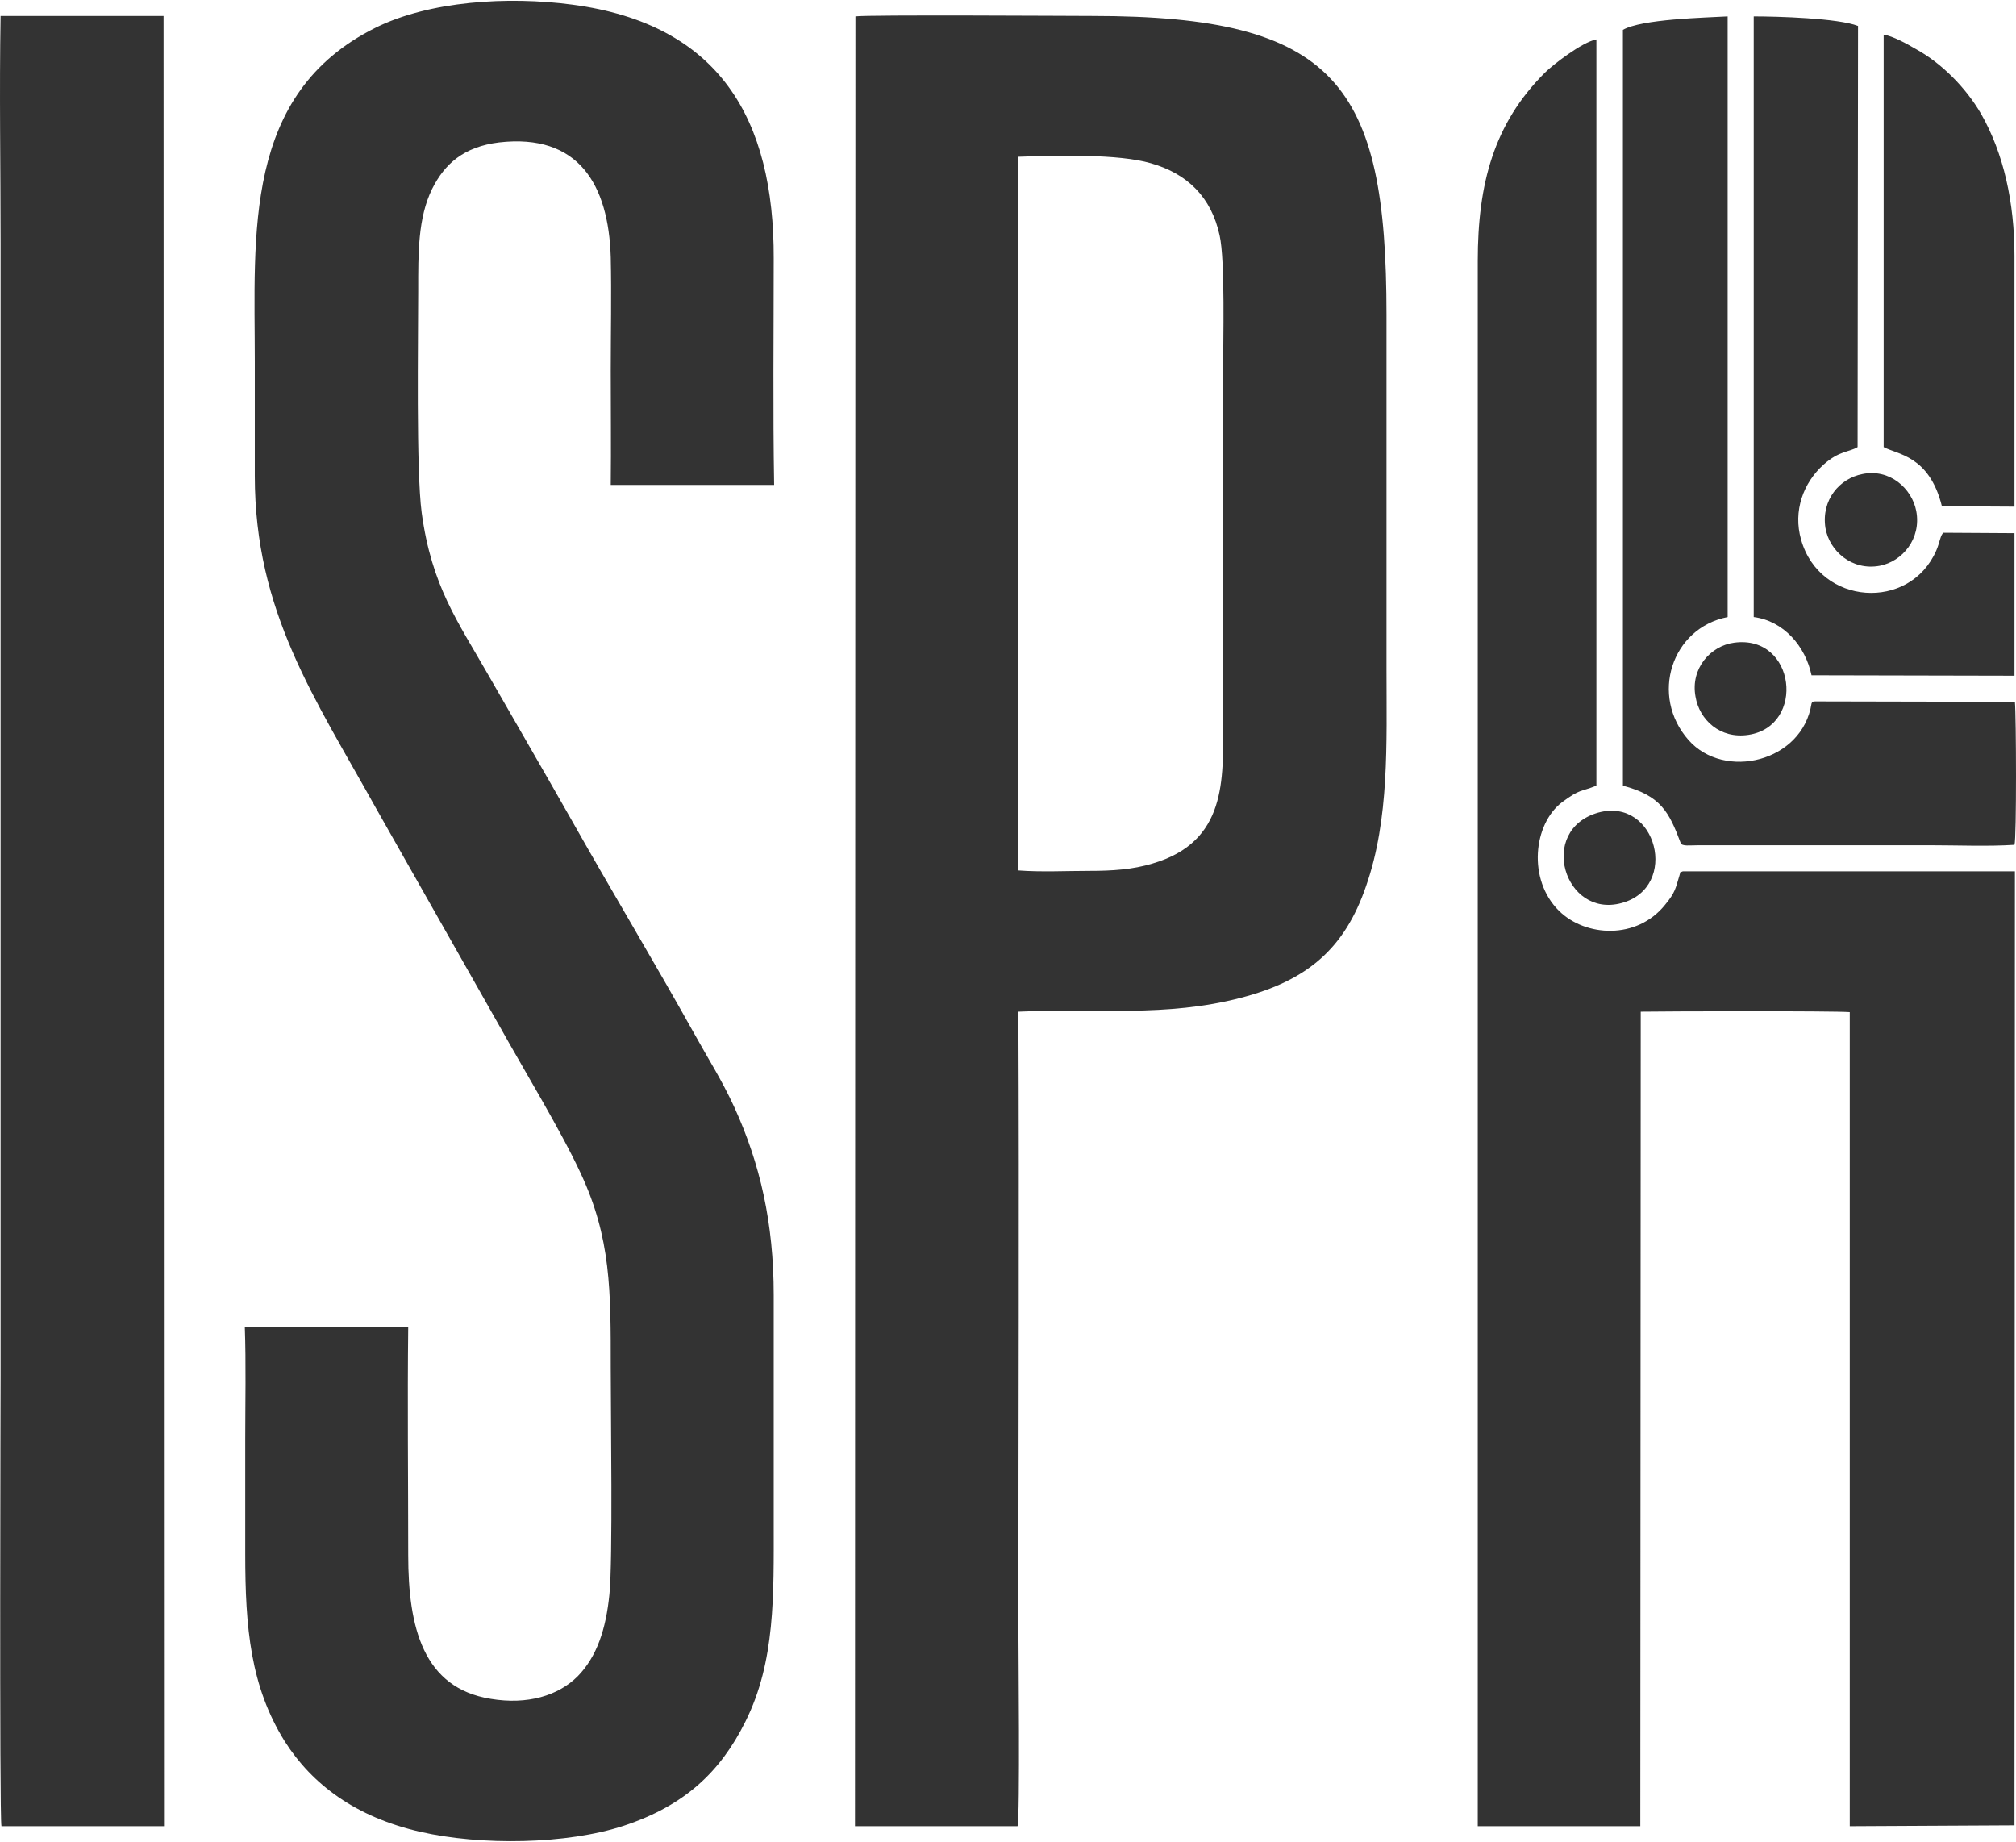 <?xml version="1.0" encoding="UTF-8"?>
<!-- Creator: CorelDRAW 2020 (64-Bit) -->
<svg xmlns="http://www.w3.org/2000/svg" xmlns:xlink="http://www.w3.org/1999/xlink" xmlns:xodm="http://www.corel.com/coreldraw/odm/2003" xml:space="preserve" width="243px" height="222px" version="1.1" style="shape-rendering:geometricPrecision; text-rendering:geometricPrecision; image-rendering:optimizeQuality; fill-rule:evenodd; clip-rule:evenodd" viewBox="0 0 1560.89 1424.81">
 <defs>
  <style type="text/css">
   <![CDATA[
    .fil0 {fill:#333333}
   ]]>
  </style>
 </defs>
 <g id="Layer_x0020_1">
  <g id="_2148053412032">
   <path class="fil0" d="M788.49 673.27l0 -552.5c29.61,-1.01 77.39,-2.35 102.63,5.05 28.27,8.07 46.77,26.24 53.17,55.86 4.37,19.51 2.69,82.1 2.69,105.65l0 271.88c0,43.4 3.03,91.85 -54.51,108.68 -15.48,4.71 -31.3,5.72 -48.8,5.72 -17.49,0 -38.02,1.01 -55.18,-0.34l0 0zm512.8 -21.2c1.01,2.7 7.07,1.69 14.13,1.69l179.02 0c20.18,0 45.42,1.01 65.27,-0.33 1.68,-4.72 1.35,-100.62 0.34,-110.71l-154.79 -0.33c-5.05,0.67 -1.34,0 -2.69,1.68 -7.06,45.42 -67.63,59.56 -95.22,28.26 -30.28,-34.31 -13.12,-86.81 30.28,-95.22l0 -465.02c-17.5,1.01 -66.62,2.02 -81.09,10.43l0 585.14c29.27,7.74 35.67,20.2 44.75,44.41l0 0zm140.65 -285.66c-17.5,3.36 -31.96,19.84 -28.6,41.72 3.03,17.83 20.52,33.31 42.06,29.27 17.5,-3.36 32.3,-20.86 28.26,-42.39 -3.36,-17.5 -20.52,-32.99 -41.72,-28.61l0 0.01zm-99.26 130.55c-18.17,2.35 -33.98,19.85 -29.94,41.72 3.03,18.17 19.17,32.98 41.05,29.61 44.41,-6.73 36.68,-77.73 -11.11,-71.33zm-105.32 131.56c-47.11,13.46 -26.24,82.11 18.18,69.99 45.08,-12.11 27.24,-82.44 -18.18,-69.99zm221.07 -282.98c10.43,5.72 35.33,6.39 45.09,45.76l56.19 0.33 0 -194.15c0,-41.38 -8.41,-79.4 -25.91,-110.02 -11.77,-20.19 -30.62,-39.37 -51.15,-50.48 -5.71,-3.36 -17.16,-9.75 -24.22,-10.76l0 319.31 0 0.01zm-100.61 131.56c23.22,3.03 40.04,22.55 44.76,45.09l157.13 0.34 0 -110.37 -54.84 -0.33c-2.36,1.01 -3.03,7.74 -5.73,13.8 -20.52,47.1 -90.17,42.73 -104.64,-8.42 -6.39,-22.2 1.68,-44.08 17.5,-58.21 12.11,-10.76 19.51,-9.42 26.24,-13.46l0.34 -326.05c-15.48,-6.06 -62.59,-7.4 -80.76,-7.4l0 465.02 0 -0.01zm-1357.37 -465.35c-1.01,58.55 0,117.77 0,175.98l0 876.21c0,6.05 -1.01,342.86 0.67,349.26l125.85 0 -0.34 -1401.45 -126.17 0 -0.01 0zm1302.52 662.2c-3.03,1.34 -1.34,-0.68 -2.69,3.36 -3.02,9.76 -3.02,12.79 -11.1,22.55 -21.88,27.25 -61.58,24.9 -82.11,4.71 -24.56,-24.23 -19.85,-67.29 2.36,-84.13 14.13,-10.43 13.79,-7.73 26.58,-12.78l0 -577.74c-11.1,2.02 -33.99,19.86 -40.04,25.91 -39.37,39.37 -51.82,85.8 -51.82,145.69l0 1211.68 125.85 0 0.33 -630.57c19.86,-0.33 149.06,-0.67 161.85,0.34l0 630.23 127.53 -0.67 0.33 -738.58 -257.07 0 0 0zm-986.9 352.63l-126.52 0c1.01,28.6 0.33,58.89 0.33,87.49 0,29.27 0,58.88 0,88.15 0,57.54 4.04,102.63 30.63,145.36 21.2,33.31 54.85,58.56 104.98,69.99 47.11,10.77 113.4,9.76 157.47,-4.71 46.78,-15.48 74.7,-41.38 94.22,-80.76 23.21,-46.43 21.87,-97.57 21.87,-154.1 0,-58.55 0,-117.44 0,-175.98 0,-55.52 -10.43,-101.62 -30.62,-145.7 -9.42,-20.53 -20.19,-37.35 -30.62,-56.19 -30.95,-55.52 -64.94,-112.05 -96.23,-167.57 -21.2,-37.34 -42.73,-74.36 -63.94,-111.38 -23.21,-40.71 -43.4,-67.96 -51.14,-124.83 -4.37,-32.97 -2.69,-133.25 -2.69,-172.61 0,-27.6 -0.34,-55.52 10.76,-78.07 9.76,-19.52 24.56,-32.64 51.82,-36.01 61.58,-7.06 84.79,32.64 86.48,88.83 0.67,28.95 0,58.89 0,87.83 0,29.61 0.33,59.22 0,88.5l126.51 0c-1.01,-58.21 -0.33,-117.1 -0.33,-175.32 0.33,-107.66 -41.72,-181.35 -155.79,-196.5 -50.48,-6.73 -111.04,-2.69 -152.43,17.83 -102.97,51.15 -93.54,159.84 -93.54,258.76 0,29.62 0,58.88 0,88.16 0,105.32 46.43,171.94 93.88,257.41l95.56 168.57c18.17,32.64 47.78,81.43 62.58,113.4 23.9,50.81 23.56,91.52 23.56,151.75 0,35.33 1.68,148.39 -1.01,174.64 -2.69,27.25 -9.76,48.45 -24.57,63.59 -15.13,15.15 -39.03,22.21 -67.29,17.5 -52.49,-8.41 -63.93,-55.52 -63.93,-111.38 0,-58.88 -0.68,-117.76 0,-176.65l0 0zm345.9 386.62l125.85 0c2.02,-6.4 0.67,-138.63 0.67,-156.8 0,-157.81 0.68,-316.3 0,-473.77 60.57,-2.69 114.4,4.38 172.28,-10.76 51.82,-13.46 80.42,-38.36 96.91,-86.48 18.17,-52.16 15.81,-110.04 15.81,-167.9l0 -274.57c0,-178.34 -39.03,-231.17 -227.8,-231.17 -14.13,0 -174.29,-1.01 -183.38,0.34l-0.34 1401.11z"></path>
  </g>
 </g>
</svg>
